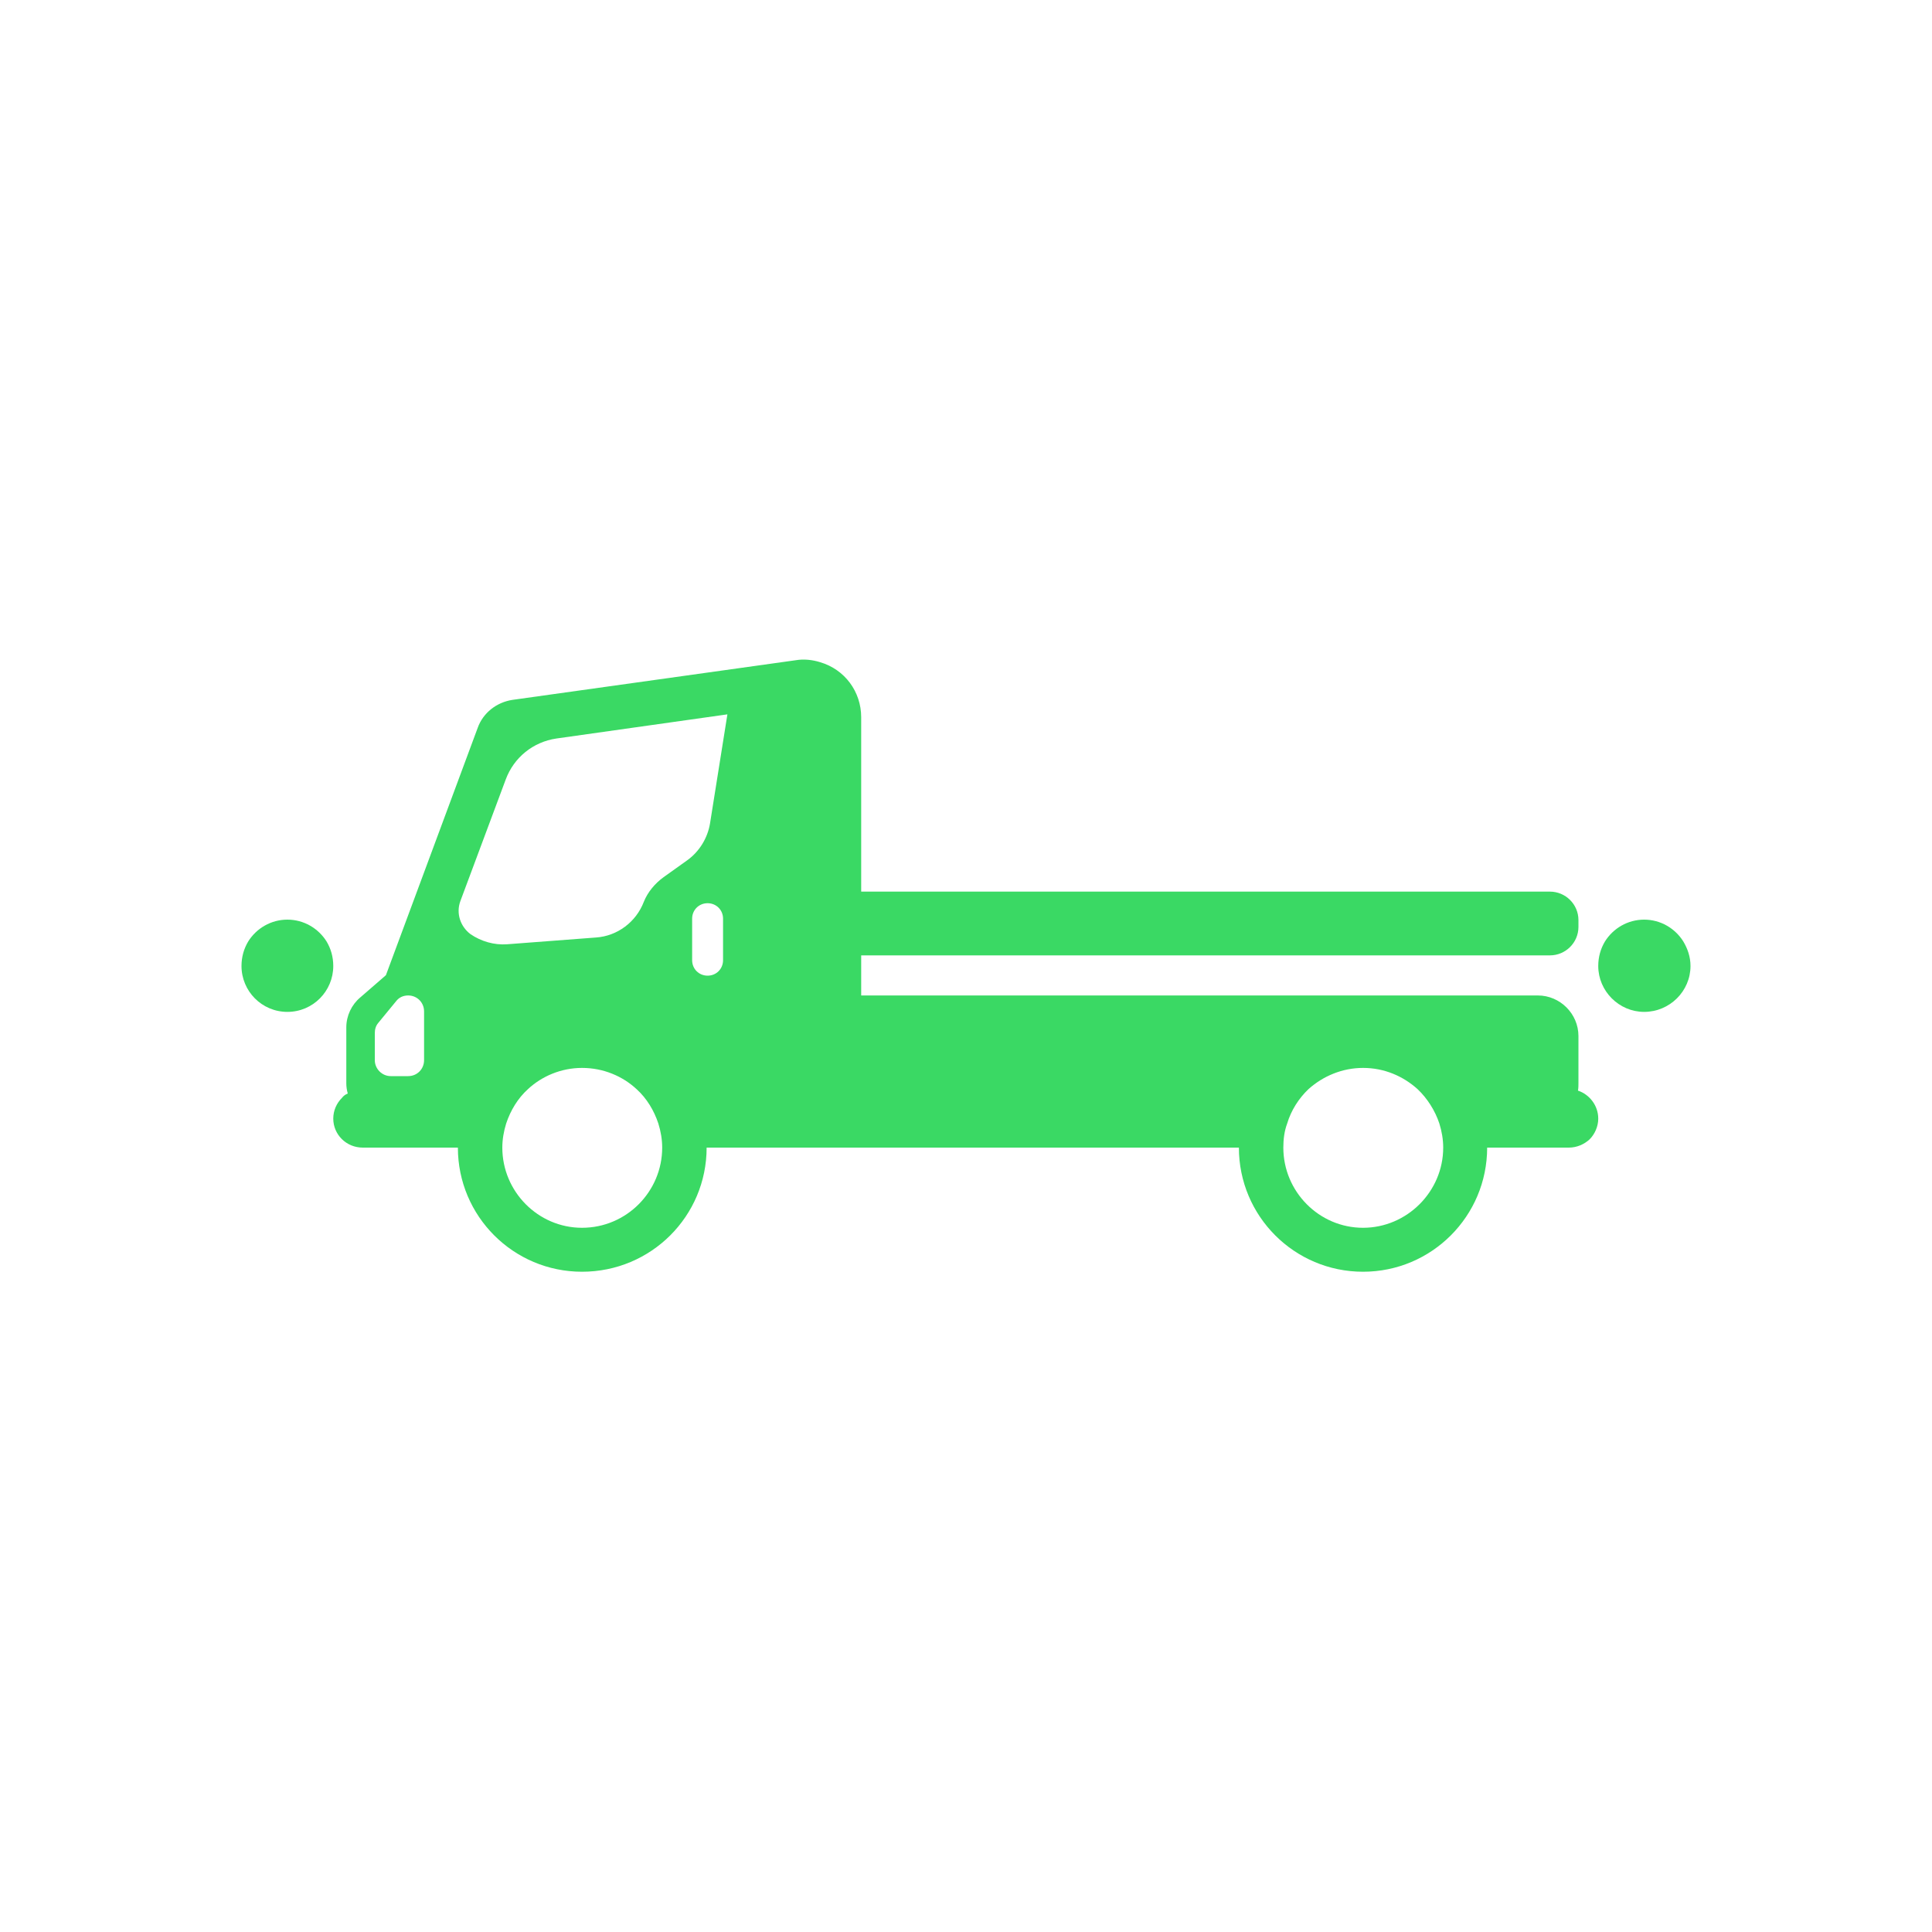 <svg width="40" height="40" viewBox="0 0 40 40" fill="none" xmlns="http://www.w3.org/2000/svg" xmlns:xlink="http://www.w3.org/1999/xlink">
	<desc>
			Created with Pixso.
	</desc>
	<defs>
		<clipPath id="clip14_150">
			<rect id="flatbed-flatbedlorry-isometric" width="40" height="40" fill="white" fill-opacity="0"/>
		</clipPath>
	</defs>
	<g clip-path="url(#clip14_150)">
		<path id="path" d="M5.95 19.04C5.61 19.04 5.31 19.22 5.14 19.49C5.05 19.64 5 19.81 5 20C5 20.52 5.42 20.95 5.95 20.95C6.48 20.95 6.9 20.52 6.9 20C6.9 19.81 6.85 19.64 6.76 19.49C6.59 19.22 6.29 19.04 5.95 19.04Z" fill="#3AD964" fill-opacity="1" fill-rule="nonzero"/>
		<path id="path" d="M32.67 22.58C32.68 22.53 32.68 22.47 32.68 22.42L32.68 21.45C32.68 20.99 32.3 20.61 31.84 20.61L17.83 20.61L17.83 19.78L32.09 19.78C32.41 19.78 32.68 19.52 32.68 19.19L32.68 19.05C32.68 18.72 32.41 18.46 32.09 18.46L17.83 18.46L17.83 14.85C17.83 14.32 17.49 13.86 16.98 13.71C16.82 13.66 16.64 13.64 16.47 13.67L10.61 14.49C10.28 14.54 10 14.76 9.89 15.07L7.99 20.19L7.46 20.65C7.28 20.8 7.17 21.03 7.17 21.27L7.17 22.43C7.17 22.5 7.18 22.57 7.2 22.64C7.15 22.66 7.11 22.69 7.08 22.73C6.97 22.84 6.9 22.99 6.9 23.16C6.9 23.49 7.17 23.76 7.51 23.76L9.48 23.76C9.48 25.18 10.63 26.33 12.05 26.33C13.48 26.33 14.63 25.18 14.63 23.76L25.65 23.76C25.65 25.18 26.8 26.33 28.22 26.33C29.64 26.33 30.79 25.18 30.79 23.76L32.48 23.76C32.65 23.76 32.8 23.69 32.91 23.59C33.02 23.48 33.09 23.32 33.09 23.16C33.09 22.89 32.91 22.66 32.67 22.58ZM8.78 21.95C8.78 22.13 8.64 22.28 8.45 22.28L8.09 22.28C7.91 22.28 7.76 22.13 7.76 21.95L7.76 21.39C7.76 21.31 7.78 21.24 7.83 21.18L8.2 20.73C8.26 20.65 8.35 20.61 8.45 20.61C8.64 20.61 8.78 20.76 8.78 20.94L8.78 21.95ZM12.05 25.42C11.14 25.42 10.4 24.67 10.4 23.76C10.4 23.59 10.43 23.42 10.48 23.26C10.57 22.99 10.72 22.74 10.93 22.55C11.22 22.28 11.62 22.11 12.05 22.11C12.49 22.11 12.89 22.28 13.18 22.55C13.39 22.74 13.54 22.99 13.63 23.26C13.68 23.42 13.71 23.59 13.71 23.76C13.71 24.67 12.97 25.42 12.05 25.42ZM14.97 19.88C14.97 20.06 14.83 20.2 14.65 20.2C14.47 20.2 14.33 20.06 14.33 19.88L14.33 19.02C14.33 18.84 14.47 18.7 14.65 18.7C14.83 18.7 14.97 18.84 14.97 19.02L14.97 19.88ZM14.7 17.05C14.65 17.35 14.48 17.63 14.23 17.81L13.74 18.16C13.56 18.29 13.41 18.47 13.33 18.67C13.17 19.09 12.78 19.38 12.34 19.41L10.5 19.55C10.23 19.57 9.96 19.49 9.74 19.34C9.53 19.18 9.44 18.91 9.53 18.66L10.47 16.14C10.64 15.68 11.04 15.36 11.52 15.29L15.06 14.79L14.7 17.05ZM28.22 25.42C27.31 25.42 26.57 24.67 26.57 23.76C26.57 23.59 26.59 23.42 26.65 23.26C26.73 22.99 26.89 22.74 27.09 22.55C27.39 22.28 27.79 22.11 28.22 22.11C28.66 22.11 29.05 22.28 29.35 22.55C29.55 22.74 29.71 22.99 29.8 23.26C29.85 23.42 29.88 23.59 29.88 23.76C29.88 24.67 29.13 25.42 28.22 25.42Z" fill="#3AD964" fill-opacity="1" fill-rule="nonzero"/>
		<path id="path" d="M34.04 19.04C33.7 19.04 33.4 19.22 33.23 19.49C33.14 19.64 33.09 19.81 33.09 20C33.09 20.52 33.52 20.95 34.04 20.95C34.57 20.95 35 20.52 35 20C35 19.81 34.94 19.64 34.85 19.49C34.68 19.22 34.38 19.04 34.04 19.04Z" fill="#3AD964" fill-opacity="1" fill-rule="nonzero"/>
	</g>
</svg>
